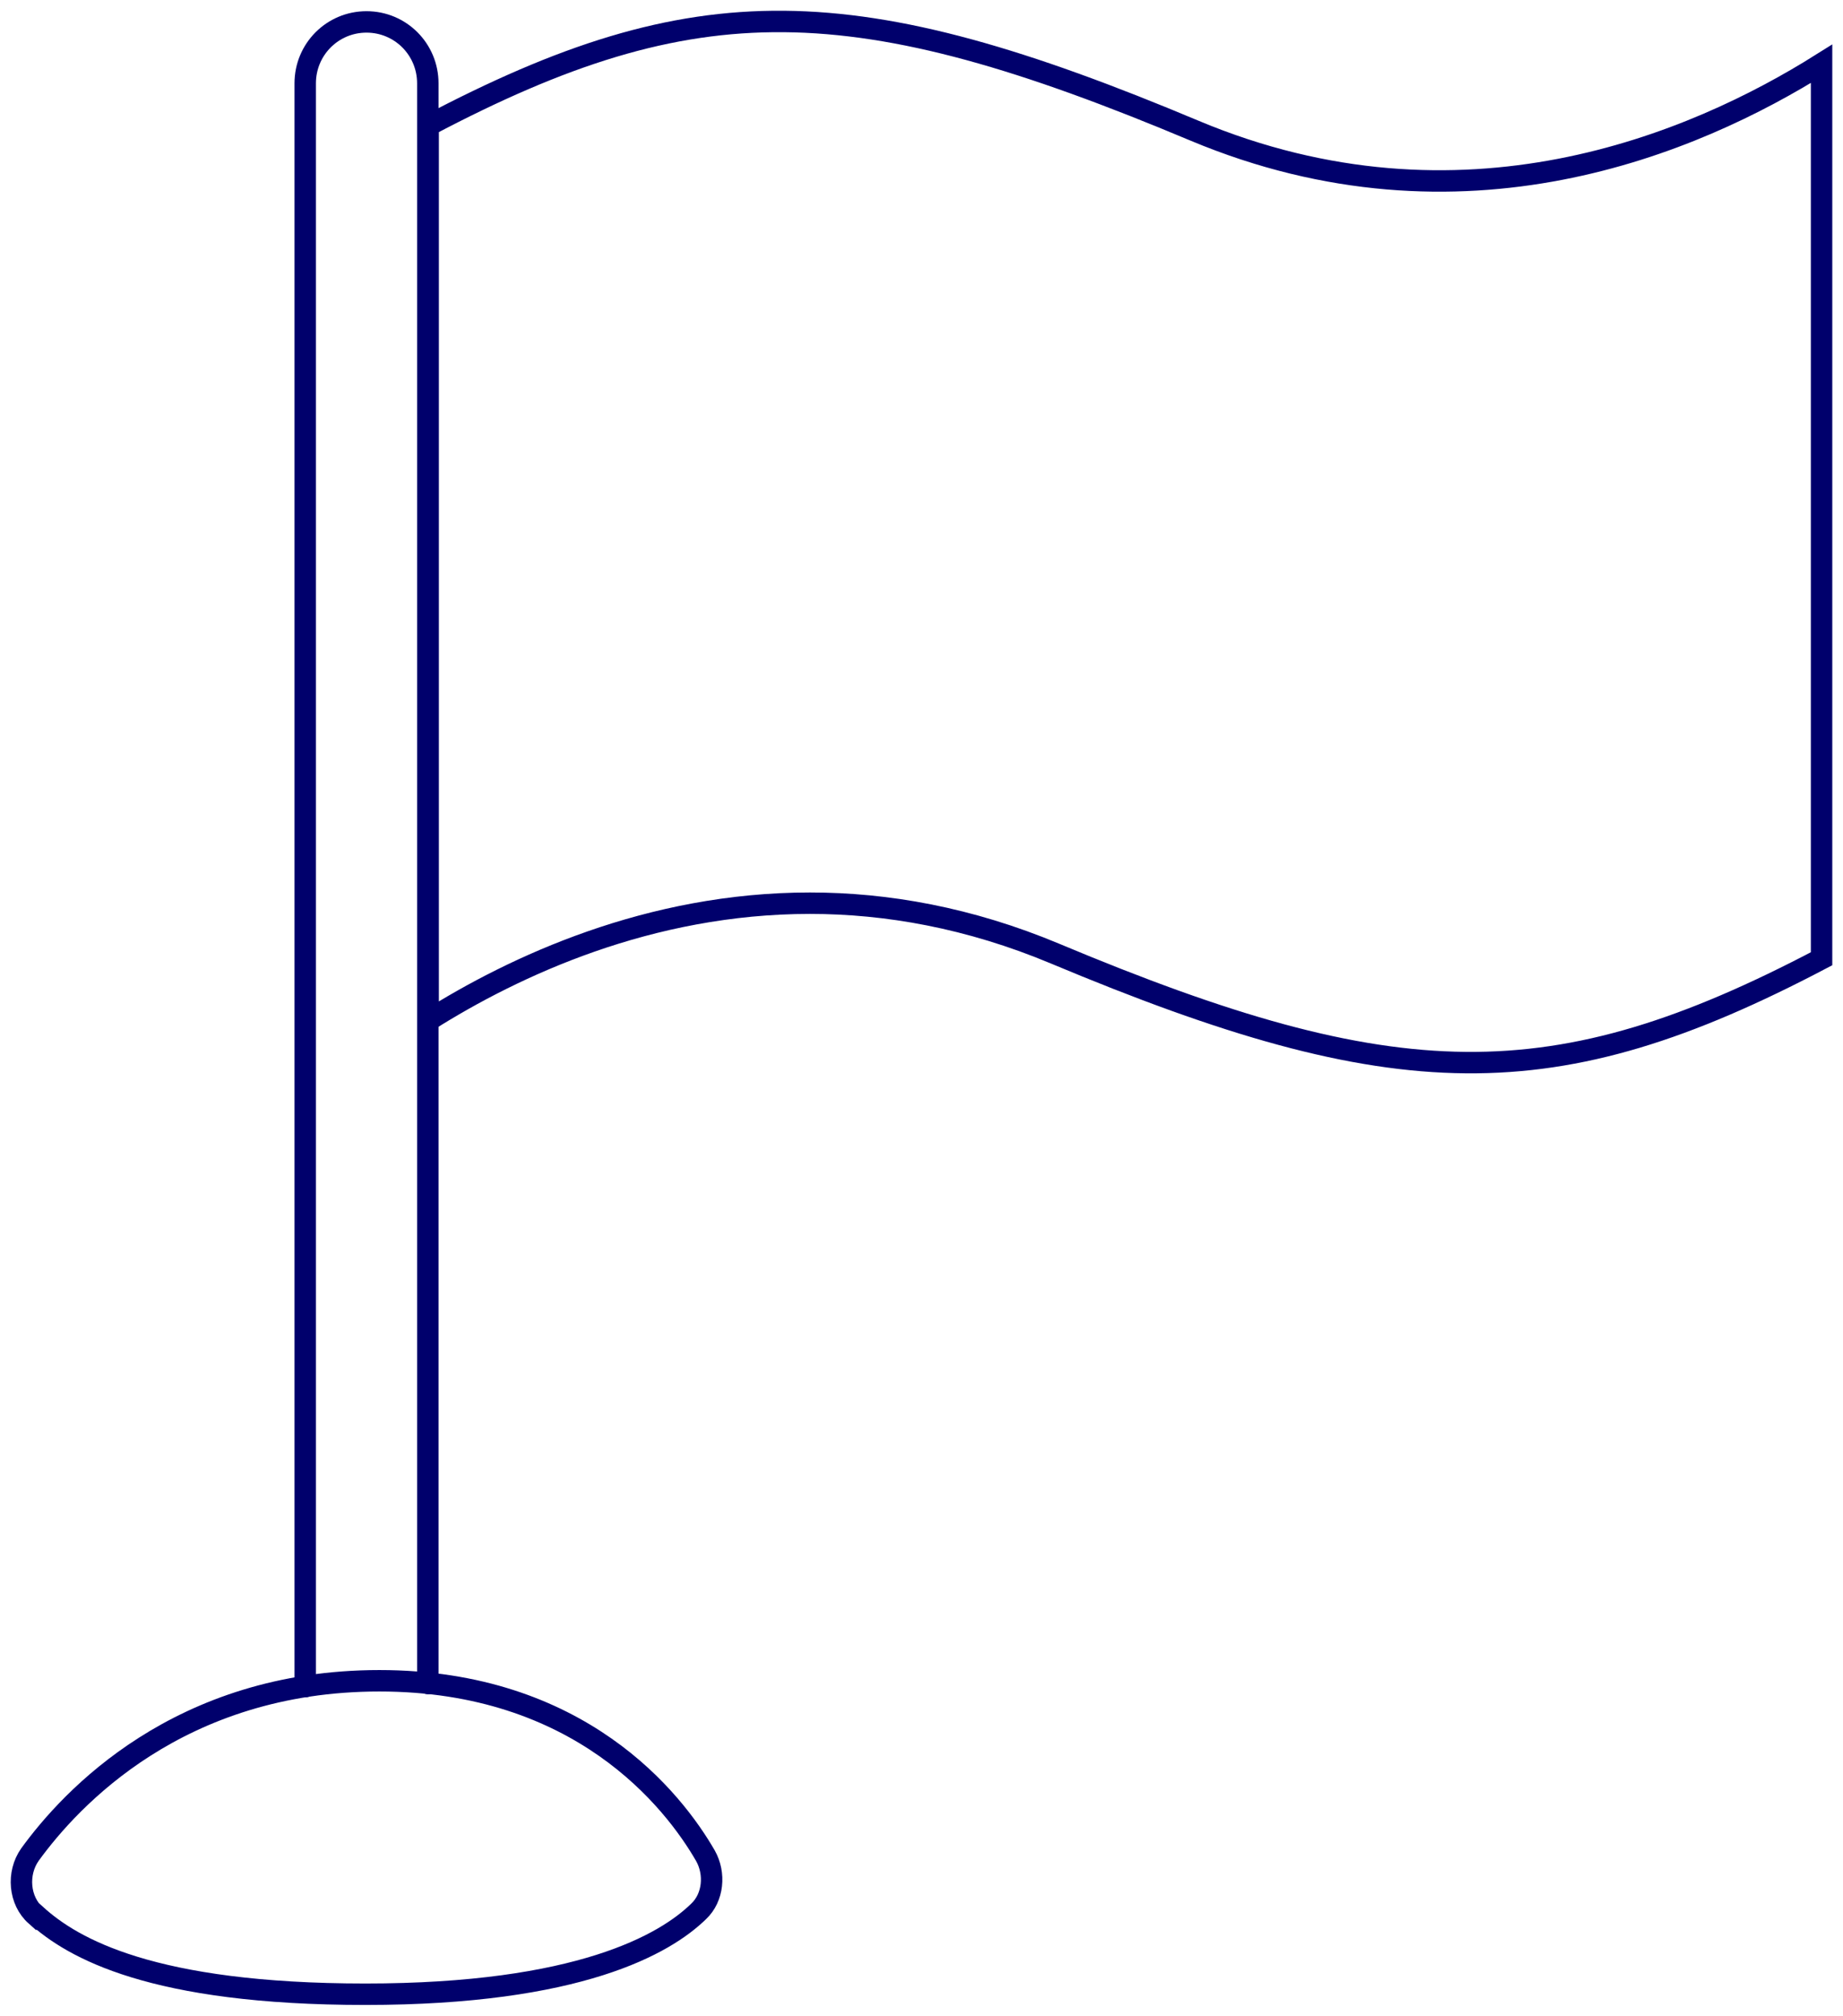 <svg width="86" height="94" viewBox="0 0 86 94" fill="none" xmlns="http://www.w3.org/2000/svg">
<path d="M1.672 89.332C0.889 88.638 0.78 87.361 1.399 86.485C3.294 83.875 8.359 78.382 17.705 78.382C27.051 78.382 31.423 83.948 32.917 86.54C33.391 87.379 33.281 88.492 32.607 89.131C31.04 90.664 27.014 93 17.049 93C7.083 93 3.385 90.847 1.691 89.314L1.672 89.332Z" stroke="#00006C" stroke-miterlimit="10" stroke-linecap="round"/>
<path d="M85 2.974V44.711C72.502 51.281 65.142 51.135 49.237 44.474C45.229 42.795 41.367 42.12 37.796 42.12C30.29 42.12 24.005 45.058 19.979 47.595V5.858C32.476 -0.73 39.837 -0.584 55.741 6.095C68.203 11.314 79.042 6.715 85 2.974Z" stroke="#00006C" stroke-miterlimit="10" stroke-linecap="round"/>
<path d="M14.242 78.656V3.887C14.242 2.299 15.518 1.022 17.102 1.022C18.688 1.022 19.963 2.299 19.963 3.887V78.51" stroke="#00006C" stroke-miterlimit="10" stroke-linecap="round"/>
</svg>
